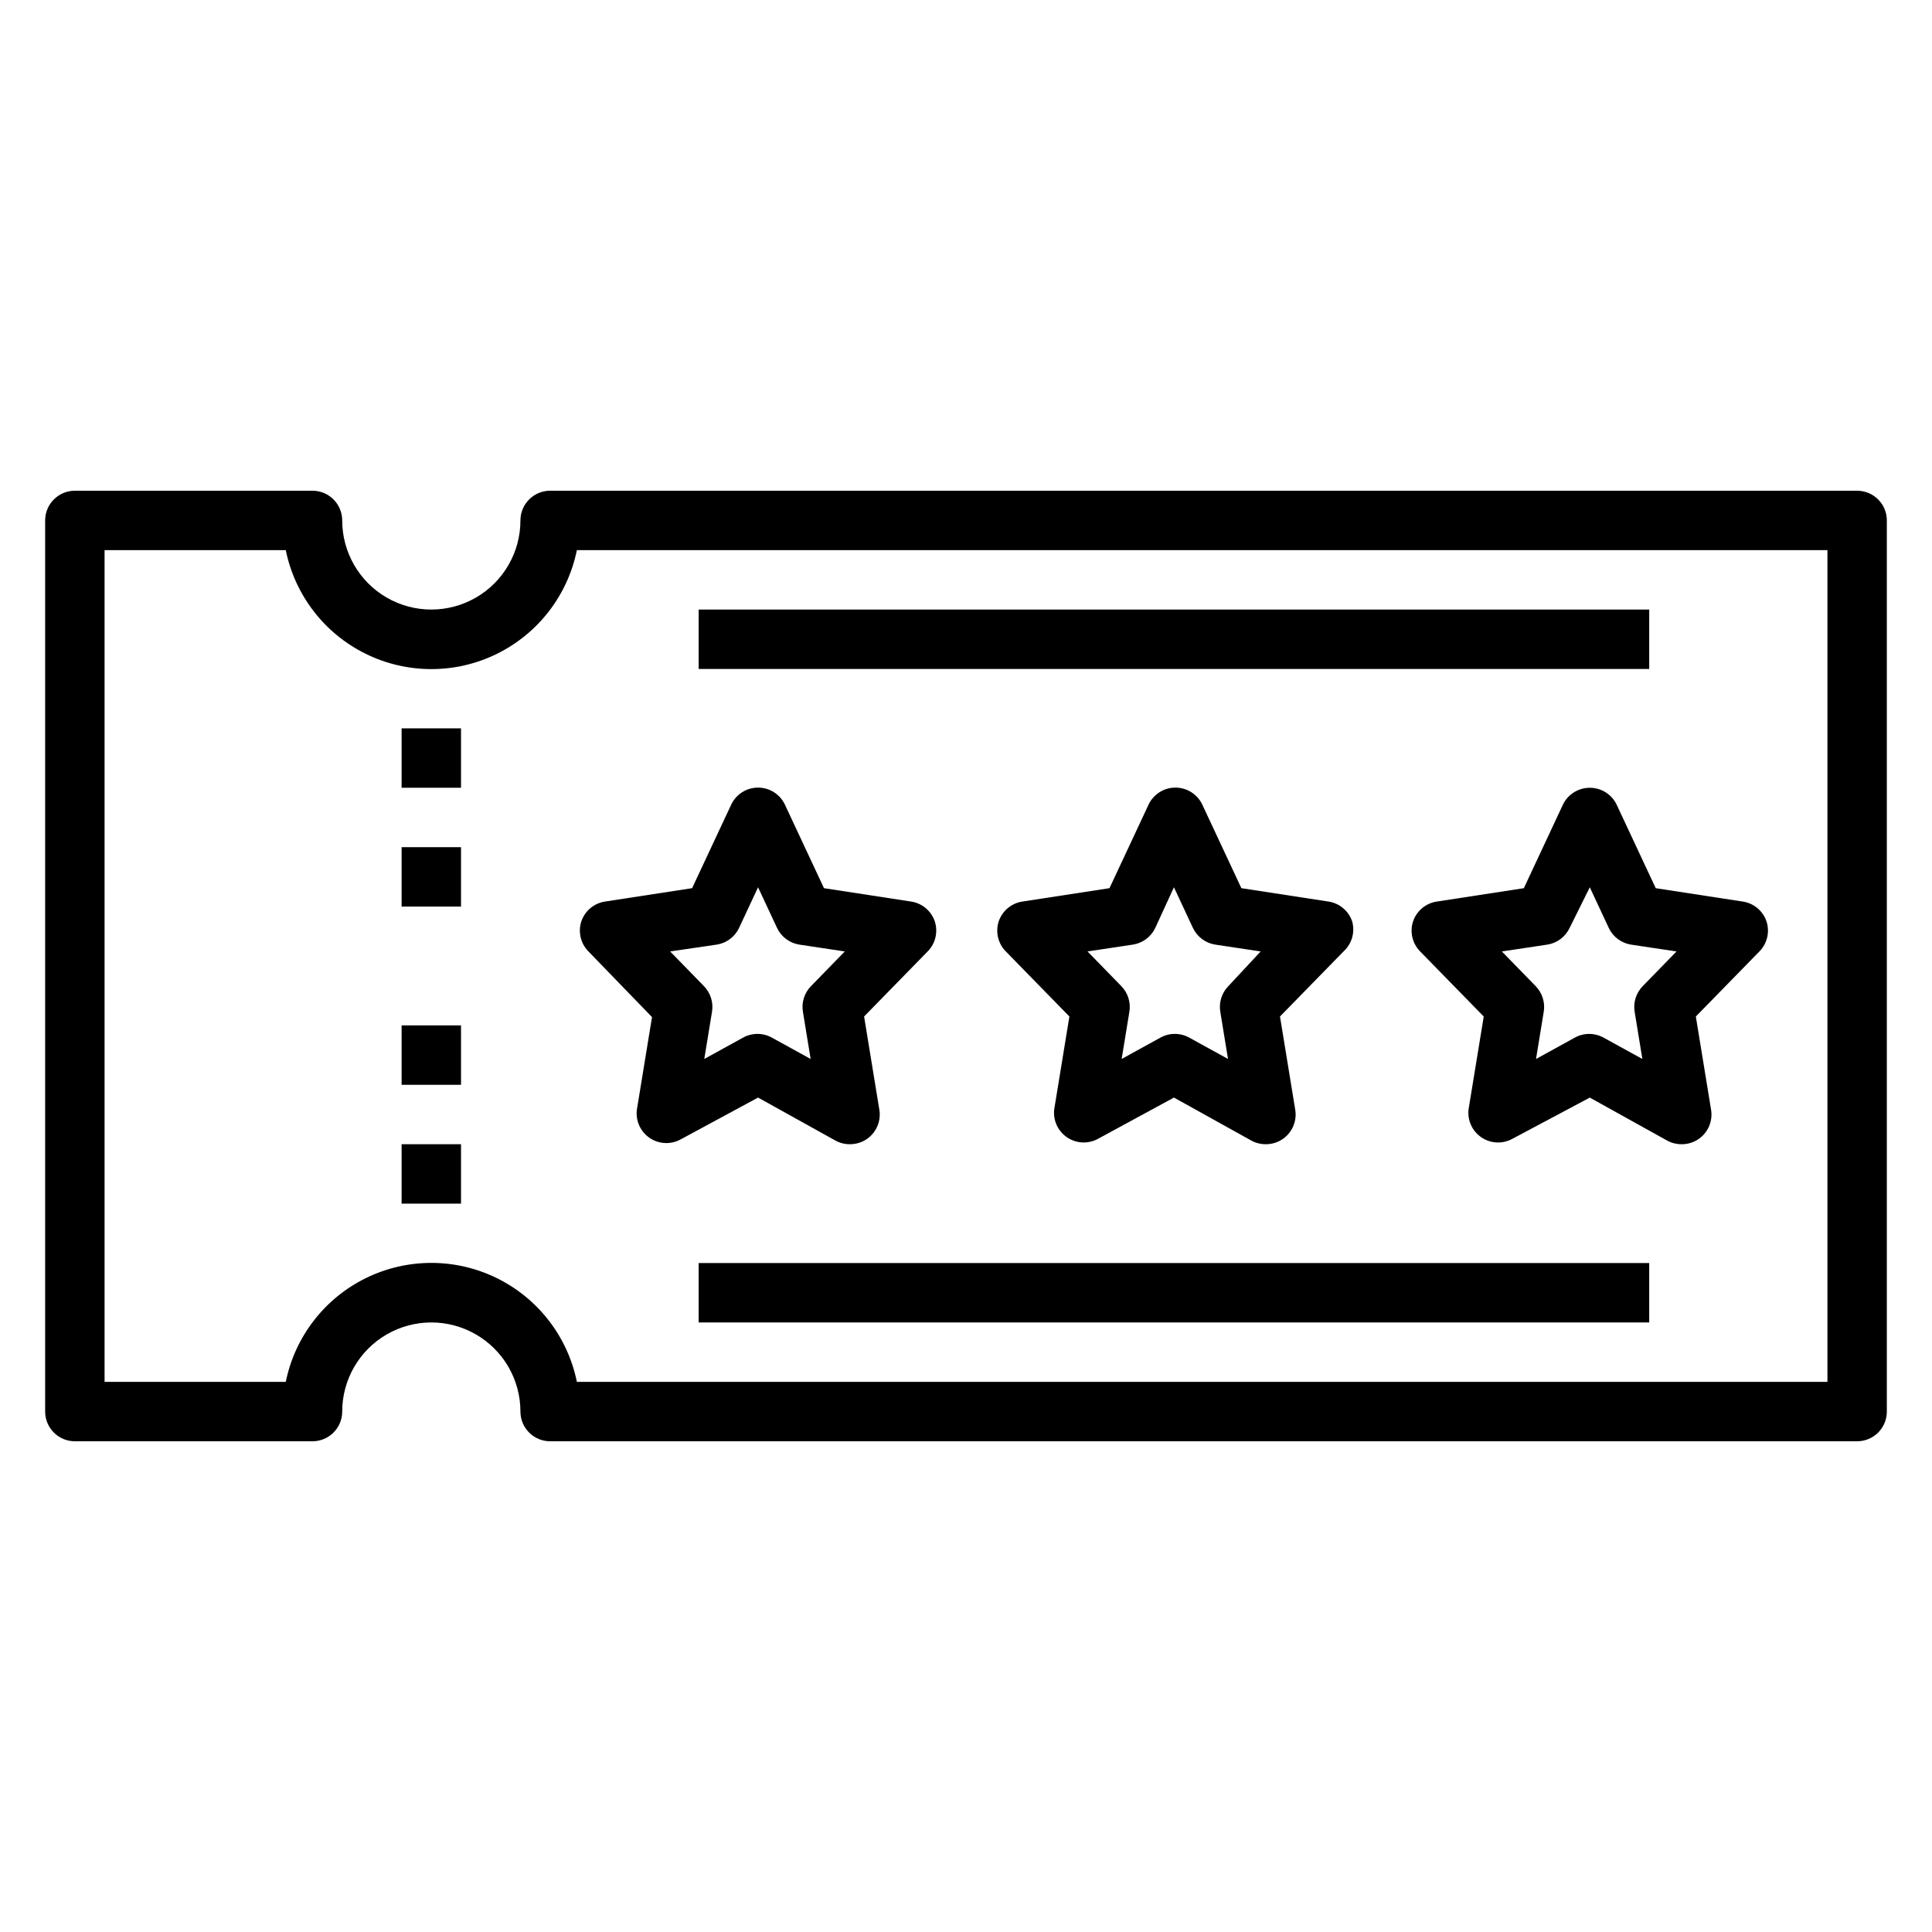 <?xml version="1.0" encoding="UTF-8"?>
<!-- Uploaded to: SVG Repo, www.svgrepo.com, Generator: SVG Repo Mixer Tools -->
<svg fill="#000000" width="800px" height="800px" version="1.1" viewBox="144 144 512 512" xmlns="http://www.w3.org/2000/svg">
 <g>
  <path d="m636.16 274.05h-346.37c-4.348 0-7.871 3.523-7.871 7.871 0 8.438-4.5 16.234-11.809 20.453-7.305 4.219-16.309 4.219-23.617 0-7.305-4.219-11.805-12.016-11.805-20.453 0-2.086-0.832-4.09-2.309-5.566-1.477-1.477-3.477-2.305-5.566-2.305h-62.977c-4.348 0-7.871 3.523-7.871 7.871v236.16c0 2.09 0.832 4.09 2.305 5.566 1.477 1.477 3.481 2.305 5.566 2.305h62.977c2.09 0 4.09-0.828 5.566-2.305 1.477-1.477 2.309-3.477 2.309-5.566 0-8.438 4.5-16.234 11.805-20.453 7.309-4.219 16.312-4.219 23.617 0 7.309 4.219 11.809 12.016 11.809 20.453 0 2.09 0.828 4.09 2.305 5.566 1.477 1.477 3.481 2.305 5.566 2.305h346.37c2.086 0 4.09-0.828 5.566-2.305 1.477-1.477 2.305-3.477 2.305-5.566v-236.16c0-2.086-0.828-4.09-2.305-5.566-1.477-1.477-3.481-2.305-5.566-2.305zm-7.871 236.16h-331.41c-2.43-11.957-10.262-22.109-21.211-27.492-10.949-5.383-23.773-5.383-34.723 0-10.949 5.383-18.785 15.535-21.211 27.492h-48.02v-220.42h48.02c2.426 11.957 10.262 22.109 21.211 27.492 10.949 5.383 23.773 5.383 34.723 0 10.949-5.383 18.781-15.535 21.211-27.492h331.41z"/>
  <path d="m250.43 337.02h15.742v15.742h-15.742z"/>
  <path d="m250.43 368.51h15.742v15.742h-15.742z"/>
  <path d="m250.43 415.74h15.742v15.742h-15.742z"/>
  <path d="m250.43 447.23h15.742v15.742h-15.742z"/>
  <path d="m502.34 388.19c-0.945-2.801-3.375-4.84-6.297-5.273l-23.066-3.543-10.312-22.043c-1.277-2.809-4.078-4.609-7.164-4.609-3.086 0-5.883 1.801-7.164 4.609l-10.312 22.043-23.066 3.543h0.004c-2.926 0.434-5.356 2.473-6.301 5.273-0.891 2.758-0.195 5.781 1.812 7.871l16.926 17.32-4.016 24.562v-0.004c-0.359 2.926 0.949 5.805 3.387 7.465 2.438 1.656 5.594 1.816 8.184 0.406l20.152-10.941 20.547 11.414c1.16 0.629 2.461 0.953 3.777 0.945 1.633 0.012 3.231-0.484 4.566-1.418 2.523-1.766 3.785-4.84 3.227-7.871l-4.016-24.562 16.926-17.32v0.004c2.148-2.008 2.996-5.043 2.207-7.871zm-32.828 17.16c-1.742 1.793-2.531 4.305-2.125 6.769l2.047 12.516-10.156-5.59c-2.434-1.402-5.434-1.402-7.871 0l-10.156 5.59 2.047-12.516c0.406-2.465-0.379-4.977-2.125-6.769l-8.973-9.211 12.043-1.812v0.004c2.578-0.402 4.789-2.055 5.906-4.41l4.957-10.785 5.039 10.785c1.117 2.356 3.328 4.008 5.902 4.41l12.043 1.812z"/>
  <path d="m565.31 352.77c-3.074-0.008-5.875 1.777-7.164 4.566l-10.312 22.043-23.066 3.543c-2.922 0.434-5.356 2.473-6.297 5.273-0.891 2.758-0.195 5.781 1.809 7.871l16.926 17.32-4.016 24.562v-0.004c-0.355 2.926 0.949 5.805 3.387 7.465 2.438 1.656 5.598 1.816 8.188 0.406l20.547-10.941 20.547 11.414h-0.004c1.16 0.629 2.461 0.953 3.781 0.945 1.633 0.012 3.227-0.484 4.566-1.418 2.523-1.766 3.781-4.84 3.227-7.871l-4.016-24.562 16.926-17.32v0.004c2.004-2.09 2.699-5.113 1.809-7.871-0.941-2.801-3.375-4.84-6.297-5.273l-23.066-3.543-10.312-22.043c-1.289-2.789-4.086-4.574-7.16-4.566zm22.984 43.375-8.973 9.211c-1.742 1.793-2.531 4.305-2.125 6.769l2.047 12.516-10.156-5.59c-2.438-1.402-5.438-1.402-7.871 0l-10.156 5.59 2.047-12.516c0.406-2.465-0.383-4.977-2.125-6.769l-8.973-9.211 12.043-1.812v0.004c2.574-0.402 4.785-2.055 5.902-4.41l5.356-10.785 5.039 10.785h-0.004c1.117 2.356 3.328 4.008 5.906 4.41z"/>
  <path d="m316.79 413.54-4.016 24.562v-0.004c-0.359 2.926 0.949 5.809 3.387 7.465s5.594 1.816 8.184 0.41l20.547-11.102 20.547 11.414c1.16 0.629 2.457 0.953 3.777 0.945 1.633 0.012 3.227-0.484 4.566-1.418 2.523-1.766 3.785-4.84 3.227-7.871l-4.016-24.562 16.926-17.32v0.004c2.008-2.09 2.703-5.113 1.812-7.871-0.945-2.801-3.375-4.84-6.301-5.273l-23.066-3.543-10.312-22.043h0.004c-1.281-2.809-4.078-4.609-7.164-4.609-3.086 0-5.887 1.801-7.164 4.609l-10.312 22.043-23.066 3.543c-2.922 0.434-5.352 2.473-6.297 5.273-0.891 2.758-0.195 5.781 1.812 7.871zm17.16-19.207c2.574-0.402 4.785-2.055 5.902-4.41l5.039-10.785 5.039 10.785c1.113 2.356 3.328 4.008 5.902 4.41l12.043 1.812-8.973 9.211v-0.004c-1.742 1.793-2.531 4.305-2.125 6.769l2.047 12.516-10.156-5.59c-2.434-1.402-5.434-1.402-7.871 0l-10.156 5.59 2.047-12.516c0.406-2.465-0.383-4.977-2.125-6.769l-8.973-9.211z"/>
  <path d="m329.15 305.54h251.91v15.742h-251.91z"/>
  <path d="m329.15 478.72h251.91v15.742h-251.91z"/>
 </g>
</svg>
